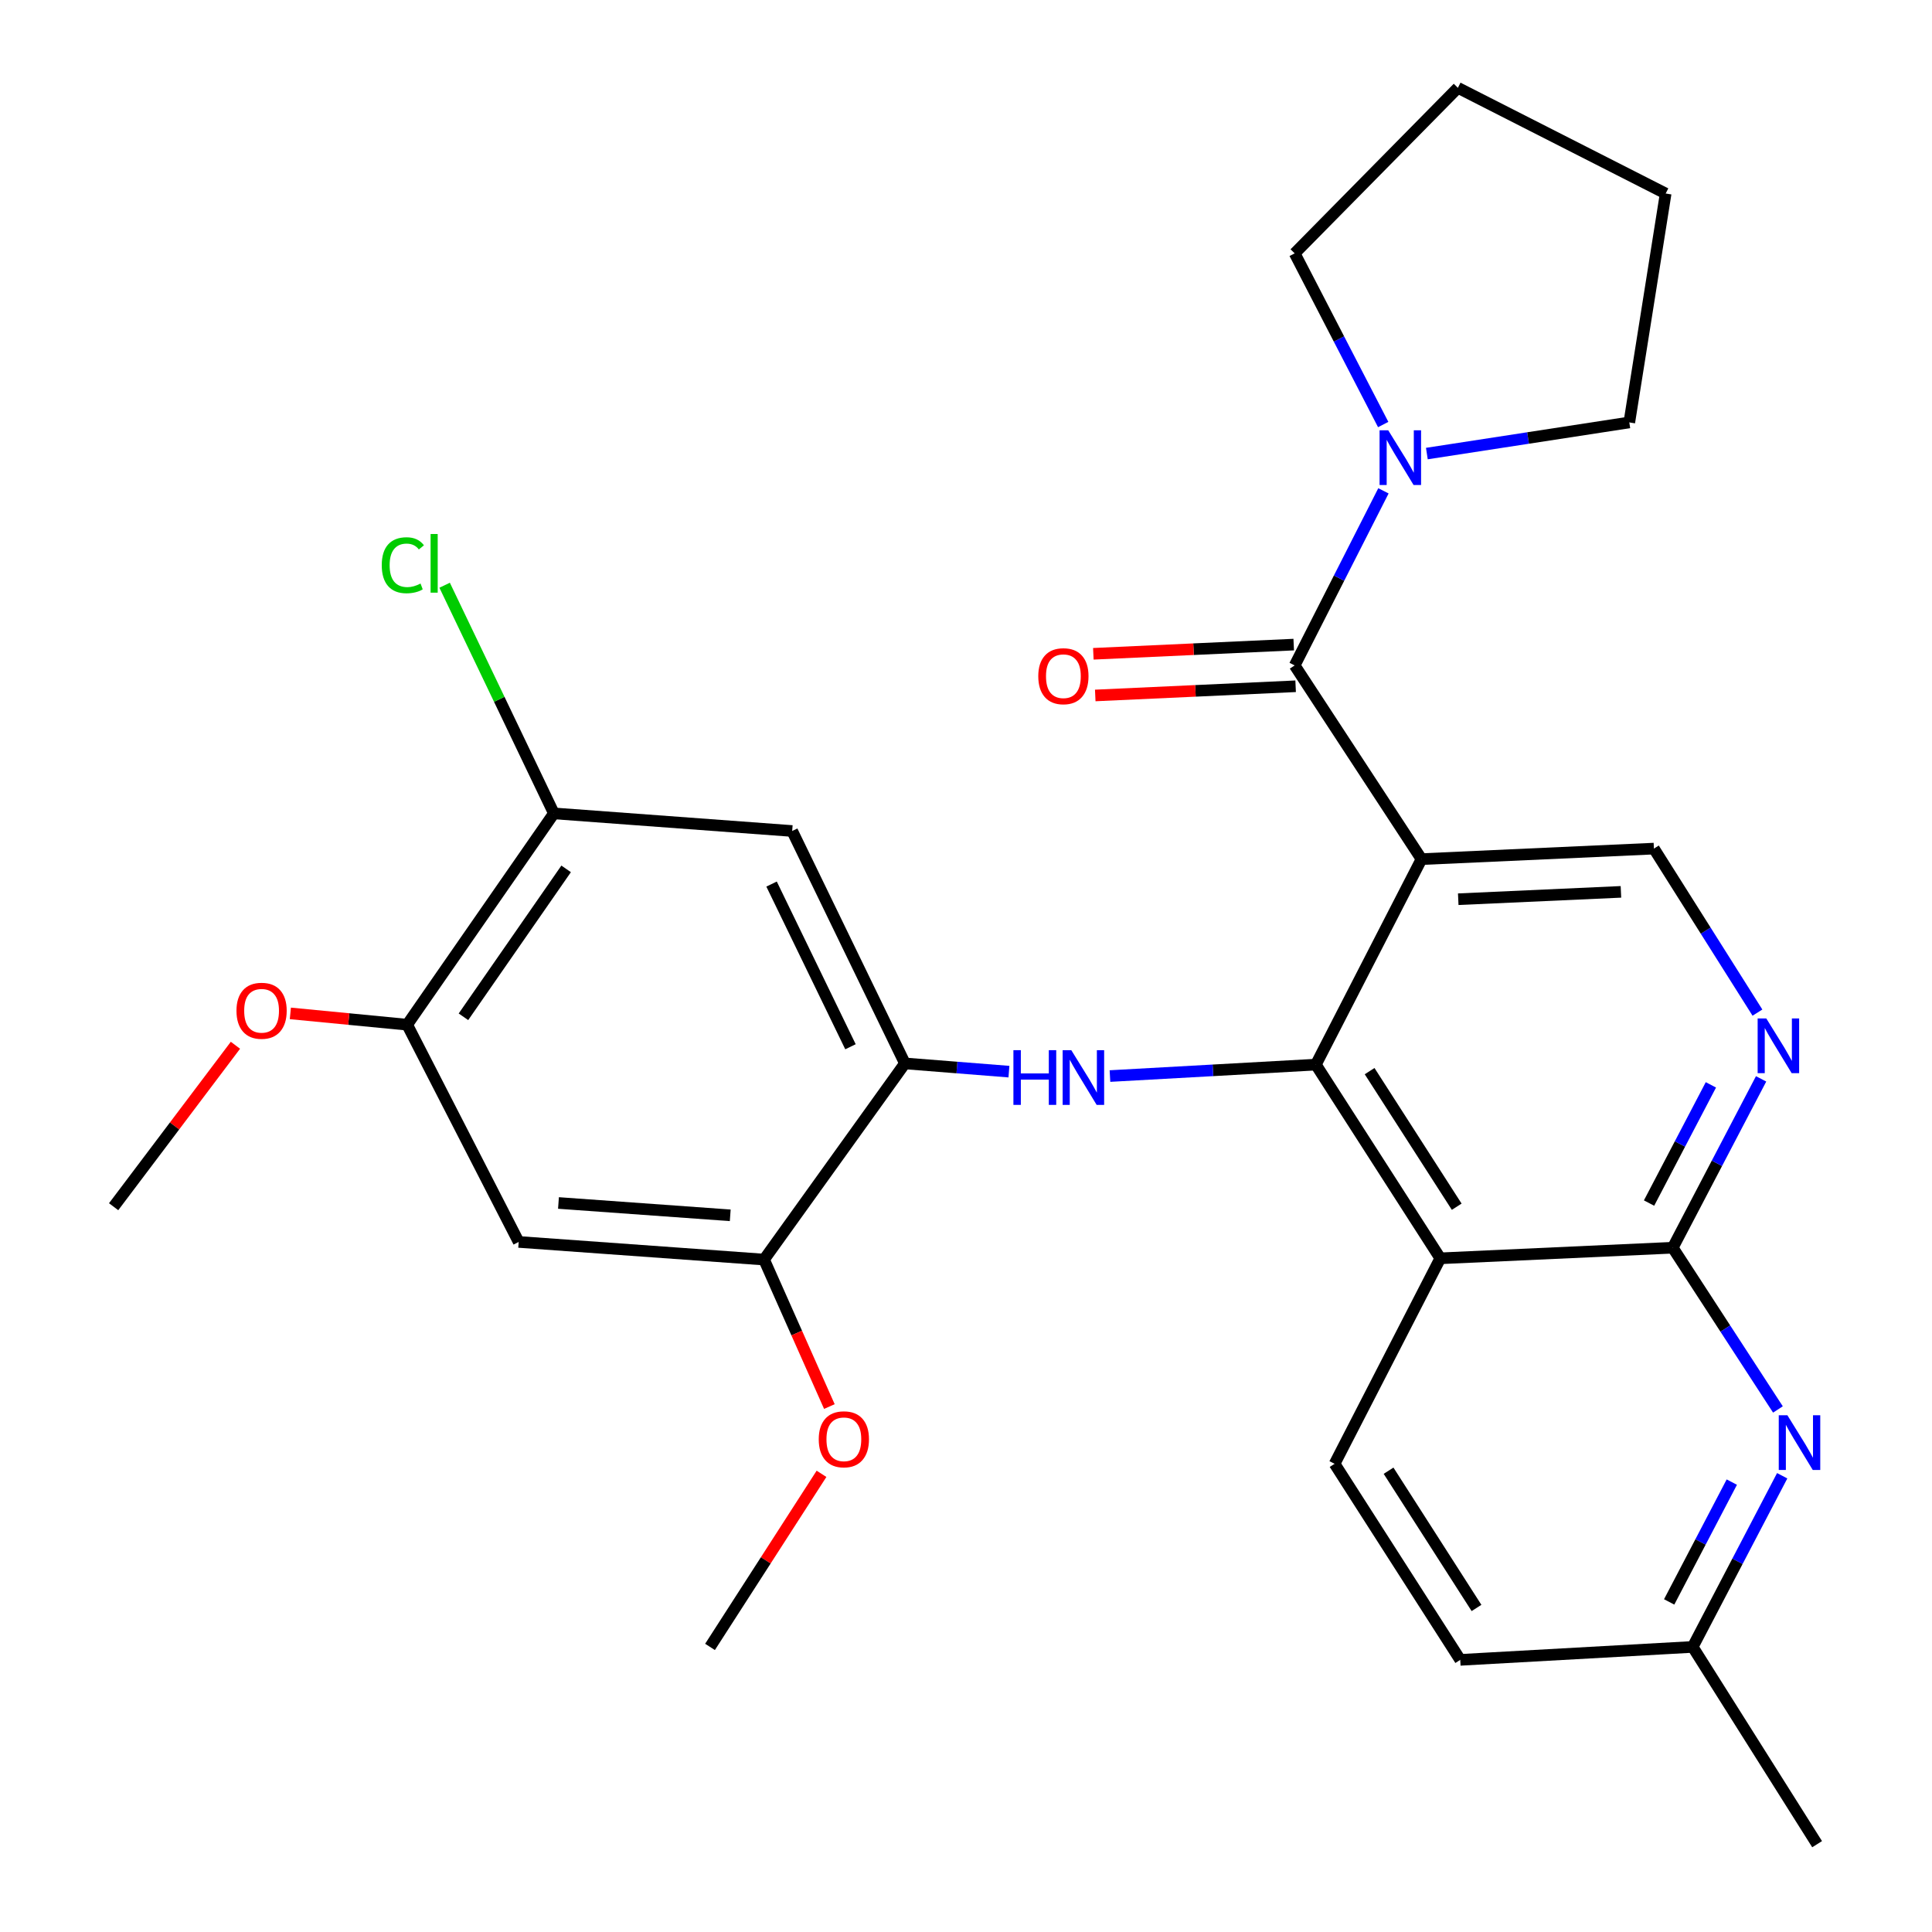 <?xml version='1.0' encoding='iso-8859-1'?>
<svg version='1.1' baseProfile='full'
              xmlns='http://www.w3.org/2000/svg'
                      xmlns:rdkit='http://www.rdkit.org/xml'
                      xmlns:xlink='http://www.w3.org/1999/xlink'
                  xml:space='preserve'
width='1000px' height='1000px' viewBox='0 0 1000 1000'>
<!-- END OF HEADER -->
<rect style='opacity:1.0;fill:#FFFFFF;stroke:none' width='1000' height='1000' x='0' y='0'> </rect>
<path class='bond-0' d='M 735.764,444.684 L 681.084,551.046' style='fill:none;fill-rule:evenodd;stroke:#000000;stroke-width:6px;stroke-linecap:butt;stroke-linejoin:miter;stroke-opacity:1' />
<path class='bond-2' d='M 735.764,444.684 L 670.121,344.427' style='fill:none;fill-rule:evenodd;stroke:#000000;stroke-width:6px;stroke-linecap:butt;stroke-linejoin:miter;stroke-opacity:1' />
<path class='bond-9' d='M 735.764,444.684 L 856.063,439.239' style='fill:none;fill-rule:evenodd;stroke:#000000;stroke-width:6px;stroke-linecap:butt;stroke-linejoin:miter;stroke-opacity:1' />
<path class='bond-9' d='M 754.785,465.434 L 838.994,461.623' style='fill:none;fill-rule:evenodd;stroke:#000000;stroke-width:6px;stroke-linecap:butt;stroke-linejoin:miter;stroke-opacity:1' />
<path class='bond-1' d='M 681.084,551.046 L 745.491,651.303' style='fill:none;fill-rule:evenodd;stroke:#000000;stroke-width:6px;stroke-linecap:butt;stroke-linejoin:miter;stroke-opacity:1' />
<path class='bond-1' d='M 708.909,554.416 L 753.994,624.596' style='fill:none;fill-rule:evenodd;stroke:#000000;stroke-width:6px;stroke-linecap:butt;stroke-linejoin:miter;stroke-opacity:1' />
<path class='bond-4' d='M 681.084,551.046 L 627.799,554.005' style='fill:none;fill-rule:evenodd;stroke:#000000;stroke-width:6px;stroke-linecap:butt;stroke-linejoin:miter;stroke-opacity:1' />
<path class='bond-4' d='M 627.799,554.005 L 574.514,556.963' style='fill:none;fill-rule:evenodd;stroke:#0000FF;stroke-width:6px;stroke-linecap:butt;stroke-linejoin:miter;stroke-opacity:1' />
<path class='bond-15' d='M 745.491,651.303 L 690.787,757.665' style='fill:none;fill-rule:evenodd;stroke:#000000;stroke-width:6px;stroke-linecap:butt;stroke-linejoin:miter;stroke-opacity:1' />
<path class='bond-29' d='M 745.491,651.303 L 865.814,645.822' style='fill:none;fill-rule:evenodd;stroke:#000000;stroke-width:6px;stroke-linecap:butt;stroke-linejoin:miter;stroke-opacity:1' />
<path class='bond-8' d='M 670.121,344.427 L 693.095,299.24' style='fill:none;fill-rule:evenodd;stroke:#000000;stroke-width:6px;stroke-linecap:butt;stroke-linejoin:miter;stroke-opacity:1' />
<path class='bond-8' d='M 693.095,299.24 L 716.069,254.054' style='fill:none;fill-rule:evenodd;stroke:#0000FF;stroke-width:6px;stroke-linecap:butt;stroke-linejoin:miter;stroke-opacity:1' />
<path class='bond-16' d='M 669.627,333.644 L 617.769,336.023' style='fill:none;fill-rule:evenodd;stroke:#000000;stroke-width:6px;stroke-linecap:butt;stroke-linejoin:miter;stroke-opacity:1' />
<path class='bond-16' d='M 617.769,336.023 L 565.911,338.403' style='fill:none;fill-rule:evenodd;stroke:#FF0000;stroke-width:6px;stroke-linecap:butt;stroke-linejoin:miter;stroke-opacity:1' />
<path class='bond-16' d='M 670.616,355.21 L 618.759,357.59' style='fill:none;fill-rule:evenodd;stroke:#000000;stroke-width:6px;stroke-linecap:butt;stroke-linejoin:miter;stroke-opacity:1' />
<path class='bond-16' d='M 618.759,357.59 L 566.901,359.969' style='fill:none;fill-rule:evenodd;stroke:#FF0000;stroke-width:6px;stroke-linecap:butt;stroke-linejoin:miter;stroke-opacity:1' />
<path class='bond-3' d='M 865.814,645.822 L 888.679,602.119' style='fill:none;fill-rule:evenodd;stroke:#000000;stroke-width:6px;stroke-linecap:butt;stroke-linejoin:miter;stroke-opacity:1' />
<path class='bond-3' d='M 888.679,602.119 L 911.543,558.416' style='fill:none;fill-rule:evenodd;stroke:#0000FF;stroke-width:6px;stroke-linecap:butt;stroke-linejoin:miter;stroke-opacity:1' />
<path class='bond-3' d='M 853.544,622.703 L 869.55,592.111' style='fill:none;fill-rule:evenodd;stroke:#000000;stroke-width:6px;stroke-linecap:butt;stroke-linejoin:miter;stroke-opacity:1' />
<path class='bond-3' d='M 869.55,592.111 L 885.555,561.519' style='fill:none;fill-rule:evenodd;stroke:#0000FF;stroke-width:6px;stroke-linecap:butt;stroke-linejoin:miter;stroke-opacity:1' />
<path class='bond-7' d='M 865.814,645.822 L 893.035,687.678' style='fill:none;fill-rule:evenodd;stroke:#000000;stroke-width:6px;stroke-linecap:butt;stroke-linejoin:miter;stroke-opacity:1' />
<path class='bond-7' d='M 893.035,687.678 L 920.256,729.534' style='fill:none;fill-rule:evenodd;stroke:#0000FF;stroke-width:6px;stroke-linecap:butt;stroke-linejoin:miter;stroke-opacity:1' />
<path class='bond-5' d='M 522.224,554.68 L 495.304,552.551' style='fill:none;fill-rule:evenodd;stroke:#0000FF;stroke-width:6px;stroke-linecap:butt;stroke-linejoin:miter;stroke-opacity:1' />
<path class='bond-5' d='M 495.304,552.551 L 468.384,550.422' style='fill:none;fill-rule:evenodd;stroke:#000000;stroke-width:6px;stroke-linecap:butt;stroke-linejoin:miter;stroke-opacity:1' />
<path class='bond-10' d='M 468.384,550.422 L 410.033,430.123' style='fill:none;fill-rule:evenodd;stroke:#000000;stroke-width:6px;stroke-linecap:butt;stroke-linejoin:miter;stroke-opacity:1' />
<path class='bond-10' d='M 440.207,541.799 L 399.361,457.59' style='fill:none;fill-rule:evenodd;stroke:#000000;stroke-width:6px;stroke-linecap:butt;stroke-linejoin:miter;stroke-opacity:1' />
<path class='bond-12' d='M 468.384,550.422 L 395.473,651.951' style='fill:none;fill-rule:evenodd;stroke:#000000;stroke-width:6px;stroke-linecap:butt;stroke-linejoin:miter;stroke-opacity:1' />
<path class='bond-6' d='M 909.651,524.129 L 882.857,481.684' style='fill:none;fill-rule:evenodd;stroke:#0000FF;stroke-width:6px;stroke-linecap:butt;stroke-linejoin:miter;stroke-opacity:1' />
<path class='bond-6' d='M 882.857,481.684 L 856.063,439.239' style='fill:none;fill-rule:evenodd;stroke:#000000;stroke-width:6px;stroke-linecap:butt;stroke-linejoin:miter;stroke-opacity:1' />
<path class='bond-17' d='M 922.459,763.846 L 899.3,808.144' style='fill:none;fill-rule:evenodd;stroke:#0000FF;stroke-width:6px;stroke-linecap:butt;stroke-linejoin:miter;stroke-opacity:1' />
<path class='bond-17' d='M 899.3,808.144 L 876.141,852.441' style='fill:none;fill-rule:evenodd;stroke:#000000;stroke-width:6px;stroke-linecap:butt;stroke-linejoin:miter;stroke-opacity:1' />
<path class='bond-17' d='M 896.379,767.133 L 880.168,798.141' style='fill:none;fill-rule:evenodd;stroke:#0000FF;stroke-width:6px;stroke-linecap:butt;stroke-linejoin:miter;stroke-opacity:1' />
<path class='bond-17' d='M 880.168,798.141 L 863.956,829.15' style='fill:none;fill-rule:evenodd;stroke:#000000;stroke-width:6px;stroke-linecap:butt;stroke-linejoin:miter;stroke-opacity:1' />
<path class='bond-22' d='M 738.54,234.764 L 790.933,226.706' style='fill:none;fill-rule:evenodd;stroke:#0000FF;stroke-width:6px;stroke-linecap:butt;stroke-linejoin:miter;stroke-opacity:1' />
<path class='bond-22' d='M 790.933,226.706 L 843.326,218.647' style='fill:none;fill-rule:evenodd;stroke:#000000;stroke-width:6px;stroke-linecap:butt;stroke-linejoin:miter;stroke-opacity:1' />
<path class='bond-23' d='M 715.94,219.741 L 693.031,175.44' style='fill:none;fill-rule:evenodd;stroke:#0000FF;stroke-width:6px;stroke-linecap:butt;stroke-linejoin:miter;stroke-opacity:1' />
<path class='bond-23' d='M 693.031,175.44 L 670.121,131.139' style='fill:none;fill-rule:evenodd;stroke:#000000;stroke-width:6px;stroke-linecap:butt;stroke-linejoin:miter;stroke-opacity:1' />
<path class='bond-13' d='M 410.033,430.123 L 286.688,421.008' style='fill:none;fill-rule:evenodd;stroke:#000000;stroke-width:6px;stroke-linecap:butt;stroke-linejoin:miter;stroke-opacity:1' />
<path class='bond-11' d='M 268.469,642.824 L 395.473,651.951' style='fill:none;fill-rule:evenodd;stroke:#000000;stroke-width:6px;stroke-linecap:butt;stroke-linejoin:miter;stroke-opacity:1' />
<path class='bond-11' d='M 289.067,622.659 L 377.97,629.048' style='fill:none;fill-rule:evenodd;stroke:#000000;stroke-width:6px;stroke-linecap:butt;stroke-linejoin:miter;stroke-opacity:1' />
<path class='bond-14' d='M 268.469,642.824 L 210.754,530.381' style='fill:none;fill-rule:evenodd;stroke:#000000;stroke-width:6px;stroke-linecap:butt;stroke-linejoin:miter;stroke-opacity:1' />
<path class='bond-20' d='M 395.473,651.951 L 412.379,689.99' style='fill:none;fill-rule:evenodd;stroke:#000000;stroke-width:6px;stroke-linecap:butt;stroke-linejoin:miter;stroke-opacity:1' />
<path class='bond-20' d='M 412.379,689.99 L 429.285,728.029' style='fill:none;fill-rule:evenodd;stroke:#FF0000;stroke-width:6px;stroke-linecap:butt;stroke-linejoin:miter;stroke-opacity:1' />
<path class='bond-18' d='M 286.688,421.008 L 258.415,361.962' style='fill:none;fill-rule:evenodd;stroke:#000000;stroke-width:6px;stroke-linecap:butt;stroke-linejoin:miter;stroke-opacity:1' />
<path class='bond-18' d='M 258.415,361.962 L 230.143,302.917' style='fill:none;fill-rule:evenodd;stroke:#00CC00;stroke-width:6px;stroke-linecap:butt;stroke-linejoin:miter;stroke-opacity:1' />
<path class='bond-32' d='M 286.688,421.008 L 210.754,530.381' style='fill:none;fill-rule:evenodd;stroke:#000000;stroke-width:6px;stroke-linecap:butt;stroke-linejoin:miter;stroke-opacity:1' />
<path class='bond-32' d='M 293.032,449.726 L 239.879,526.287' style='fill:none;fill-rule:evenodd;stroke:#000000;stroke-width:6px;stroke-linecap:butt;stroke-linejoin:miter;stroke-opacity:1' />
<path class='bond-21' d='M 210.754,530.381 L 180.522,527.455' style='fill:none;fill-rule:evenodd;stroke:#000000;stroke-width:6px;stroke-linecap:butt;stroke-linejoin:miter;stroke-opacity:1' />
<path class='bond-21' d='M 180.522,527.455 L 150.289,524.529' style='fill:none;fill-rule:evenodd;stroke:#FF0000;stroke-width:6px;stroke-linecap:butt;stroke-linejoin:miter;stroke-opacity:1' />
<path class='bond-19' d='M 690.787,757.665 L 755.818,859.146' style='fill:none;fill-rule:evenodd;stroke:#000000;stroke-width:6px;stroke-linecap:butt;stroke-linejoin:miter;stroke-opacity:1' />
<path class='bond-19' d='M 718.719,761.239 L 764.24,832.275' style='fill:none;fill-rule:evenodd;stroke:#000000;stroke-width:6px;stroke-linecap:butt;stroke-linejoin:miter;stroke-opacity:1' />
<path class='bond-24' d='M 876.141,852.441 L 940.536,954.545' style='fill:none;fill-rule:evenodd;stroke:#000000;stroke-width:6px;stroke-linecap:butt;stroke-linejoin:miter;stroke-opacity:1' />
<path class='bond-31' d='M 876.141,852.441 L 755.818,859.146' style='fill:none;fill-rule:evenodd;stroke:#000000;stroke-width:6px;stroke-linecap:butt;stroke-linejoin:miter;stroke-opacity:1' />
<path class='bond-26' d='M 425.212,762.85 L 396.358,807.646' style='fill:none;fill-rule:evenodd;stroke:#FF0000;stroke-width:6px;stroke-linecap:butt;stroke-linejoin:miter;stroke-opacity:1' />
<path class='bond-26' d='M 396.358,807.646 L 367.503,852.441' style='fill:none;fill-rule:evenodd;stroke:#000000;stroke-width:6px;stroke-linecap:butt;stroke-linejoin:miter;stroke-opacity:1' />
<path class='bond-25' d='M 121.862,541.027 L 90.339,582.81' style='fill:none;fill-rule:evenodd;stroke:#FF0000;stroke-width:6px;stroke-linecap:butt;stroke-linejoin:miter;stroke-opacity:1' />
<path class='bond-25' d='M 90.339,582.81 L 58.816,624.593' style='fill:none;fill-rule:evenodd;stroke:#000000;stroke-width:6px;stroke-linecap:butt;stroke-linejoin:miter;stroke-opacity:1' />
<path class='bond-28' d='M 843.326,218.647 L 862.144,100.171' style='fill:none;fill-rule:evenodd;stroke:#000000;stroke-width:6px;stroke-linecap:butt;stroke-linejoin:miter;stroke-opacity:1' />
<path class='bond-27' d='M 670.121,131.139 L 754.595,45.455' style='fill:none;fill-rule:evenodd;stroke:#000000;stroke-width:6px;stroke-linecap:butt;stroke-linejoin:miter;stroke-opacity:1' />
<path class='bond-30' d='M 754.595,45.455 L 862.144,100.171' style='fill:none;fill-rule:evenodd;stroke:#000000;stroke-width:6px;stroke-linecap:butt;stroke-linejoin:miter;stroke-opacity:1' />
<path  class='atom-5' d='M 524.541 543.567
L 528.381 543.567
L 528.381 555.607
L 542.861 555.607
L 542.861 543.567
L 546.701 543.567
L 546.701 571.887
L 542.861 571.887
L 542.861 558.807
L 528.381 558.807
L 528.381 571.887
L 524.541 571.887
L 524.541 543.567
' fill='#0000FF'/>
<path  class='atom-5' d='M 554.501 543.567
L 563.781 558.567
Q 564.701 560.047, 566.181 562.727
Q 567.661 565.407, 567.741 565.567
L 567.741 543.567
L 571.501 543.567
L 571.501 571.887
L 567.621 571.887
L 557.661 555.487
Q 556.501 553.567, 555.261 551.367
Q 554.061 549.167, 553.701 548.487
L 553.701 571.887
L 550.021 571.887
L 550.021 543.567
L 554.501 543.567
' fill='#0000FF'/>
<path  class='atom-7' d='M 914.234 527.147
L 923.514 542.147
Q 924.434 543.627, 925.914 546.307
Q 927.394 548.987, 927.474 549.147
L 927.474 527.147
L 931.234 527.147
L 931.234 555.467
L 927.354 555.467
L 917.394 539.067
Q 916.234 537.147, 914.994 534.947
Q 913.794 532.747, 913.434 532.067
L 913.434 555.467
L 909.754 555.467
L 909.754 527.147
L 914.234 527.147
' fill='#0000FF'/>
<path  class='atom-8' d='M 925.161 732.543
L 934.441 747.543
Q 935.361 749.023, 936.841 751.703
Q 938.321 754.383, 938.401 754.543
L 938.401 732.543
L 942.161 732.543
L 942.161 760.863
L 938.281 760.863
L 928.321 744.463
Q 927.161 742.543, 925.921 740.343
Q 924.721 738.143, 924.361 737.463
L 924.361 760.863
L 920.681 760.863
L 920.681 732.543
L 925.161 732.543
' fill='#0000FF'/>
<path  class='atom-9' d='M 718.542 222.717
L 727.822 237.717
Q 728.742 239.197, 730.222 241.877
Q 731.702 244.557, 731.782 244.717
L 731.782 222.717
L 735.542 222.717
L 735.542 251.037
L 731.662 251.037
L 721.702 234.637
Q 720.542 232.717, 719.302 230.517
Q 718.102 228.317, 717.742 227.637
L 717.742 251.037
L 714.062 251.037
L 714.062 222.717
L 718.542 222.717
' fill='#0000FF'/>
<path  class='atom-17' d='M 537.41 350
Q 537.41 343.2, 540.77 339.4
Q 544.13 335.6, 550.41 335.6
Q 556.69 335.6, 560.05 339.4
Q 563.41 343.2, 563.41 350
Q 563.41 356.88, 560.01 360.8
Q 556.61 364.68, 550.41 364.68
Q 544.17 364.68, 540.77 360.8
Q 537.41 356.92, 537.41 350
M 550.41 361.48
Q 554.73 361.48, 557.05 358.6
Q 559.41 355.68, 559.41 350
Q 559.41 344.44, 557.05 341.64
Q 554.73 338.8, 550.41 338.8
Q 546.09 338.8, 543.73 341.6
Q 541.41 344.4, 541.41 350
Q 541.41 355.72, 543.73 358.6
Q 546.09 361.48, 550.41 361.48
' fill='#FF0000'/>
<path  class='atom-19' d='M 197.595 292.562
Q 197.595 285.522, 200.875 281.842
Q 204.195 278.122, 210.475 278.122
Q 216.315 278.122, 219.435 282.242
L 216.795 284.402
Q 214.515 281.402, 210.475 281.402
Q 206.195 281.402, 203.915 284.282
Q 201.675 287.122, 201.675 292.562
Q 201.675 298.162, 203.995 301.042
Q 206.355 303.922, 210.915 303.922
Q 214.035 303.922, 217.675 302.042
L 218.795 305.042
Q 217.315 306.002, 215.075 306.562
Q 212.835 307.122, 210.355 307.122
Q 204.195 307.122, 200.875 303.362
Q 197.595 299.602, 197.595 292.562
' fill='#00CC00'/>
<path  class='atom-19' d='M 222.875 276.402
L 226.555 276.402
L 226.555 306.762
L 222.875 306.762
L 222.875 276.402
' fill='#00CC00'/>
<path  class='atom-21' d='M 423.78 744.972
Q 423.78 738.172, 427.14 734.372
Q 430.5 730.572, 436.78 730.572
Q 443.06 730.572, 446.42 734.372
Q 449.78 738.172, 449.78 744.972
Q 449.78 751.852, 446.38 755.772
Q 442.98 759.652, 436.78 759.652
Q 430.54 759.652, 427.14 755.772
Q 423.78 751.892, 423.78 744.972
M 436.78 756.452
Q 441.1 756.452, 443.42 753.572
Q 445.78 750.652, 445.78 744.972
Q 445.78 739.412, 443.42 736.612
Q 441.1 733.772, 436.78 733.772
Q 432.46 733.772, 430.1 736.572
Q 427.78 739.372, 427.78 744.972
Q 427.78 750.692, 430.1 753.572
Q 432.46 756.452, 436.78 756.452
' fill='#FF0000'/>
<path  class='atom-22' d='M 122.397 523.168
Q 122.397 516.368, 125.757 512.568
Q 129.117 508.768, 135.397 508.768
Q 141.677 508.768, 145.037 512.568
Q 148.397 516.368, 148.397 523.168
Q 148.397 530.048, 144.997 533.968
Q 141.597 537.848, 135.397 537.848
Q 129.157 537.848, 125.757 533.968
Q 122.397 530.088, 122.397 523.168
M 135.397 534.648
Q 139.717 534.648, 142.037 531.768
Q 144.397 528.848, 144.397 523.168
Q 144.397 517.608, 142.037 514.808
Q 139.717 511.968, 135.397 511.968
Q 131.077 511.968, 128.717 514.768
Q 126.397 517.568, 126.397 523.168
Q 126.397 528.888, 128.717 531.768
Q 131.077 534.648, 135.397 534.648
' fill='#FF0000'/>
</svg>
